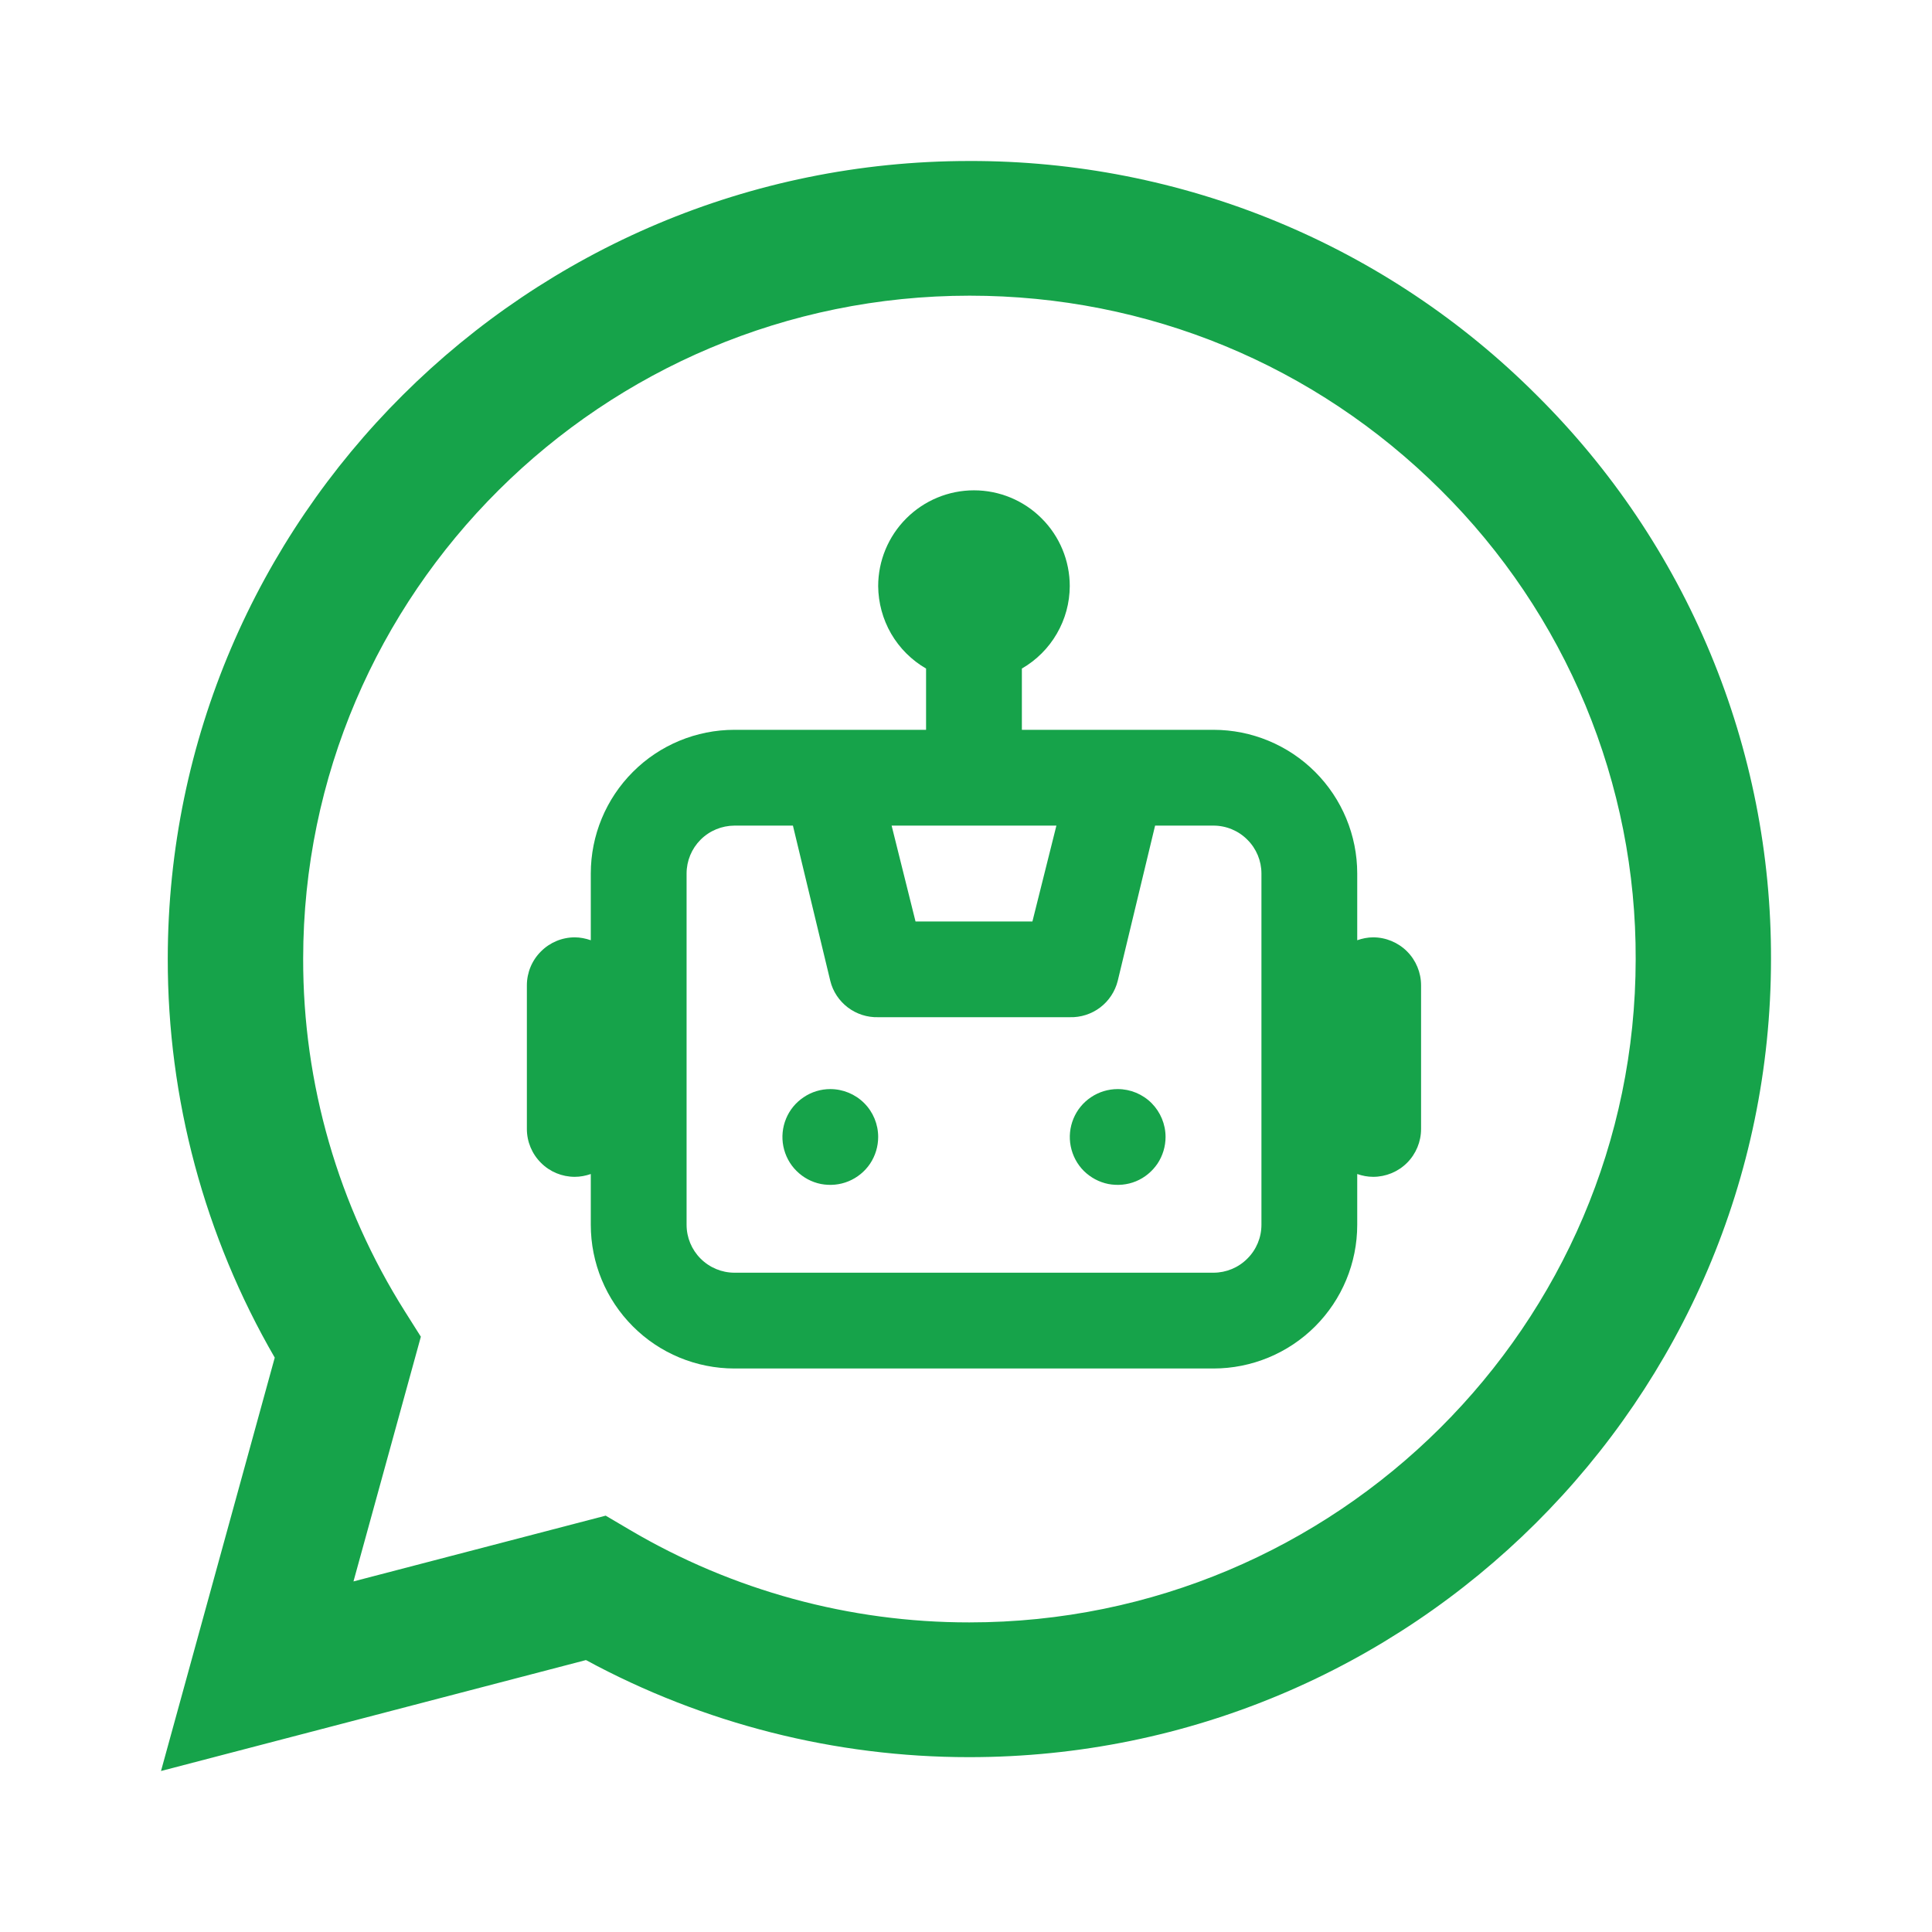 <svg width="24" height="24" viewBox="0 0 24 24" fill="none" xmlns="http://www.w3.org/2000/svg">
<path fill-rule="evenodd" clip-rule="evenodd" d="M19.087 4.907C18.164 3.983 17.066 3.25 15.857 2.751C14.648 2.252 13.351 1.997 12.042 2C6.553 2 2.086 6.445 2.084 11.91C2.082 13.649 2.54 15.358 3.413 16.865L2 22L7.279 20.622C8.739 21.413 10.375 21.828 12.037 21.828H12.041C17.529 21.828 21.997 17.383 22 11.918C22.004 10.615 21.749 9.325 21.249 8.122C20.749 6.918 20.014 5.826 19.087 4.907ZM12.042 20.154H12.039C10.557 20.155 9.101 19.758 7.826 19.006L7.524 18.828L4.391 19.645L5.228 16.605L5.031 16.293C4.202 14.98 3.763 13.461 3.766 11.91C3.768 7.368 7.481 3.673 12.046 3.673C14.257 3.673 16.335 4.532 17.898 6.088C18.668 6.852 19.279 7.761 19.695 8.761C20.11 9.761 20.323 10.833 20.319 11.916C20.317 16.459 16.604 20.154 12.042 20.154Z" fill="#16A34A"/>
<path d="M10.314 13.529C10.472 13.529 10.624 13.592 10.735 13.703C10.847 13.815 10.909 13.966 10.909 14.124C10.909 14.241 10.874 14.357 10.809 14.455C10.743 14.553 10.65 14.629 10.541 14.674C10.433 14.719 10.313 14.73 10.198 14.708C10.082 14.685 9.977 14.628 9.894 14.545C9.81 14.462 9.754 14.355 9.731 14.24C9.708 14.124 9.72 14.005 9.765 13.896C9.81 13.787 9.886 13.695 9.984 13.63C10.081 13.564 10.196 13.529 10.314 13.529Z" fill="#16A34A"/>
<path d="M13.885 13.529C14.042 13.529 14.194 13.592 14.305 13.703C14.416 13.815 14.479 13.966 14.479 14.124C14.479 14.241 14.444 14.357 14.379 14.455C14.313 14.552 14.221 14.629 14.112 14.674C14.004 14.719 13.884 14.73 13.768 14.708C13.653 14.685 13.547 14.628 13.463 14.545C13.38 14.462 13.324 14.355 13.301 14.24C13.278 14.124 13.29 14.005 13.335 13.896C13.38 13.787 13.456 13.695 13.553 13.63C13.651 13.564 13.767 13.529 13.885 13.529Z" fill="#16A34A"/>
<path fill-rule="evenodd" clip-rule="evenodd" d="M12.099 6.091C12.414 6.091 12.717 6.216 12.94 6.44C13.164 6.663 13.289 6.966 13.289 7.281C13.288 7.489 13.233 7.692 13.128 7.872C13.024 8.052 12.874 8.201 12.694 8.305V9.066H15.074C15.547 9.066 16.002 9.254 16.337 9.589C16.672 9.924 16.86 10.378 16.86 10.851V11.68C16.923 11.658 16.989 11.644 17.058 11.644C17.215 11.644 17.367 11.707 17.479 11.819C17.59 11.93 17.653 12.082 17.653 12.24V14.025C17.653 14.182 17.59 14.334 17.479 14.445C17.367 14.557 17.215 14.619 17.058 14.619C16.989 14.619 16.923 14.606 16.86 14.584V15.215C16.86 15.688 16.672 16.142 16.337 16.477C16.002 16.812 15.547 17 15.074 17H9.124C8.65 17 8.196 16.812 7.862 16.477C7.527 16.142 7.339 15.688 7.339 15.215V14.584C7.275 14.606 7.209 14.619 7.14 14.619C6.982 14.619 6.831 14.557 6.72 14.445C6.608 14.334 6.545 14.182 6.545 14.025V12.24C6.545 12.082 6.608 11.93 6.72 11.819C6.831 11.707 6.983 11.644 7.14 11.644C7.208 11.644 7.275 11.658 7.339 11.68V10.851C7.339 10.378 7.527 9.924 7.862 9.589C8.196 9.254 8.65 9.066 9.124 9.066H11.504V8.305C11.324 8.201 11.175 8.052 11.07 7.872C10.966 7.692 10.911 7.489 10.909 7.281C10.909 6.966 11.035 6.663 11.258 6.44C11.481 6.217 11.783 6.091 12.099 6.091ZM9.124 10.256C8.966 10.257 8.815 10.319 8.703 10.431C8.592 10.542 8.529 10.693 8.529 10.851V15.215C8.529 15.373 8.592 15.524 8.703 15.635C8.815 15.747 8.966 15.81 9.124 15.81H15.074C15.232 15.81 15.384 15.747 15.495 15.635C15.607 15.524 15.67 15.373 15.67 15.215V10.851C15.67 10.693 15.607 10.542 15.495 10.431C15.384 10.319 15.232 10.256 15.074 10.256H14.349L13.885 12.184C13.852 12.316 13.775 12.433 13.667 12.515C13.559 12.597 13.425 12.64 13.289 12.636H10.909C10.774 12.64 10.64 12.597 10.532 12.515C10.424 12.433 10.346 12.316 10.314 12.184L9.85 10.256H9.124ZM11.076 10.256L11.373 11.447H12.825L13.123 10.256H11.076Z" fill="#16A34A"/>
</svg>
